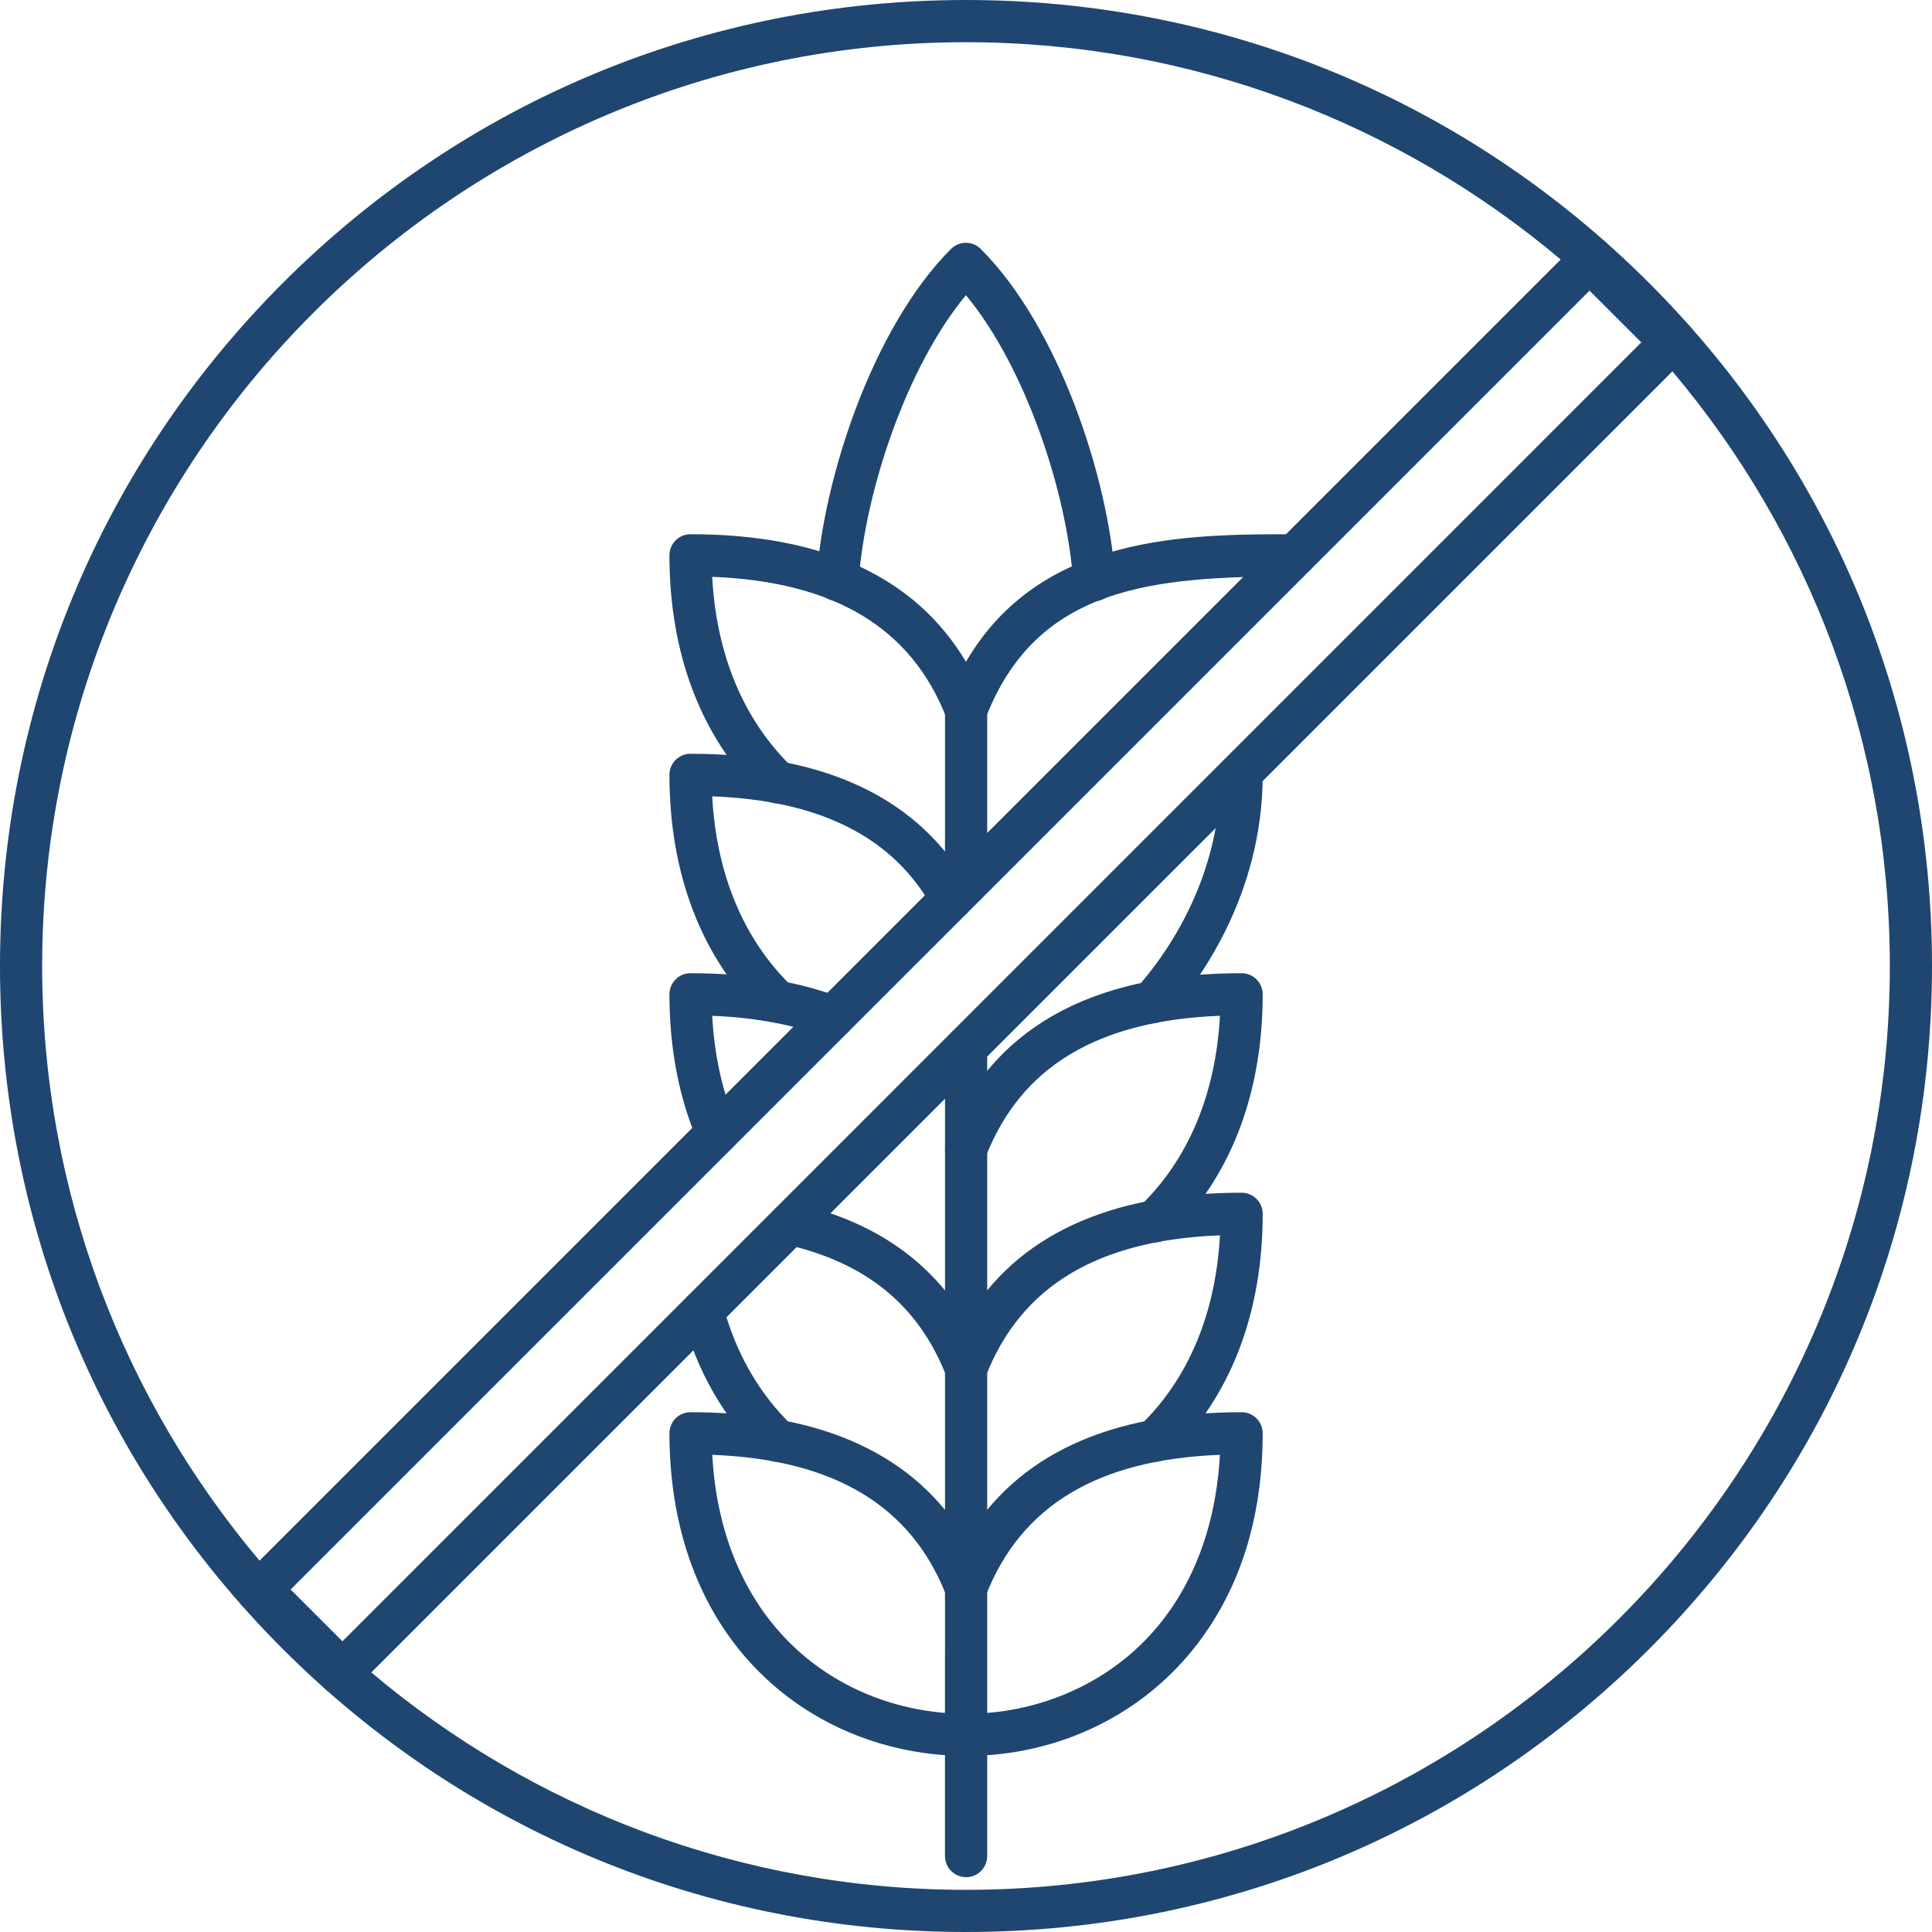 <svg width="74" height="74" viewBox="0 0 74 74" fill="none" xmlns="http://www.w3.org/2000/svg">
<path fill-rule="evenodd" clip-rule="evenodd" d="M37 74C27.118 74 17.825 70.151 10.835 63.165C3.849 56.175 0 46.882 0 37C0 27.116 3.849 17.826 10.835 10.837C17.826 3.849 27.118 0 37 0C46.882 0 56.175 3.849 63.163 10.837C70.152 17.824 74 27.116 74 37C74 46.882 70.151 56.175 63.163 63.165C56.175 70.151 46.882 74 37 74ZM14.219 64.056L64.055 14.221C69.251 20.38 72.385 28.33 72.385 37C72.385 56.51 56.51 72.385 37 72.385C28.33 72.385 20.378 69.251 14.219 64.056ZM11.129 60.879L60.88 11.13L62.871 13.119L13.121 62.871L11.129 60.879ZM37 1.617C17.49 1.617 1.615 17.488 1.615 37C1.615 45.67 4.749 53.622 9.944 59.781L59.782 9.944C53.621 4.749 45.668 1.617 37 1.617Z" fill="#1E4670"/>
<path fill-rule="evenodd" clip-rule="evenodd" d="M37.004 71.901C36.559 71.901 36.195 71.539 36.195 71.093L36.196 40.133C36.196 39.686 36.557 39.324 37.004 39.324C37.449 39.324 37.812 39.686 37.812 40.133L37.812 71.093C37.812 71.539 37.449 71.901 37.004 71.901ZM37.004 34.674C36.559 34.674 36.195 34.312 36.195 33.867L36.196 27.205C36.196 26.758 36.557 26.396 37.004 26.396C37.449 26.396 37.812 26.758 37.812 27.205L37.812 33.867C37.812 34.312 37.449 34.674 37.004 34.674Z" fill="#1E4670"/>
<path fill-rule="evenodd" clip-rule="evenodd" d="M29.778 30.771C29.578 30.771 29.375 30.694 29.217 30.545C26.879 28.288 25.641 25.08 25.641 21.27C25.641 20.823 26.002 20.462 26.449 20.462C31.529 20.462 35.068 22.104 36.998 25.349C39.853 20.464 45.429 20.462 49.6 20.462C50.046 20.462 50.409 20.823 50.409 21.27C50.409 21.717 50.045 22.077 49.6 22.077C44.085 22.077 39.709 22.478 37.755 27.496C37.634 27.807 37.336 28.011 37.003 28.011C36.671 28.011 36.371 27.807 36.251 27.496C34.907 24.05 31.969 22.278 27.279 22.094C27.44 25.09 28.49 27.597 30.34 29.382C30.662 29.691 30.67 30.203 30.361 30.523C30.203 30.687 29.989 30.771 29.778 30.771Z" fill="#1E4670"/>
<path fill-rule="evenodd" clip-rule="evenodd" d="M32.082 23.025C32.063 23.025 32.044 23.025 32.026 23.023C31.581 22.992 31.244 22.605 31.275 22.162C31.547 18.265 33.445 12.517 36.425 9.536C36.577 9.384 36.783 9.299 36.997 9.299C37.21 9.299 37.416 9.384 37.566 9.536C40.549 12.517 42.447 18.265 42.716 22.162C42.749 22.605 42.413 22.993 41.968 23.023C41.523 23.052 41.137 22.718 41.105 22.273C40.871 18.893 39.294 14.074 36.997 11.306C34.7 14.074 33.122 18.893 32.887 22.273C32.858 22.699 32.503 23.025 32.082 23.025Z" fill="#1E4670"/>
<path fill-rule="evenodd" clip-rule="evenodd" d="M44.128 39.196C43.935 39.196 43.742 39.128 43.589 38.99C43.257 38.691 43.229 38.18 43.528 37.849C44.496 36.77 46.747 33.816 46.747 29.677C46.748 29.232 47.109 28.871 47.556 28.871C48.002 28.871 48.364 29.232 48.364 29.677C48.364 34.375 45.821 37.713 44.73 38.928C44.57 39.106 44.35 39.196 44.128 39.196ZM29.778 39.176C29.578 39.176 29.374 39.102 29.217 38.951C26.879 36.695 25.641 33.489 25.641 29.677C25.641 29.232 26.002 28.871 26.449 28.871C31.659 28.871 35.259 30.607 37.155 34.031C37.372 34.42 37.23 34.914 36.84 35.129C36.449 35.344 35.958 35.203 35.741 34.814C34.229 32.078 31.454 30.663 27.279 30.501C27.44 33.495 28.49 36.004 30.34 37.788C30.662 38.098 30.67 38.61 30.361 38.93C30.203 39.094 29.989 39.176 29.778 39.176Z" fill="#1E4670"/>
<path fill-rule="evenodd" clip-rule="evenodd" d="M44.229 47.585C44.017 47.585 43.806 47.503 43.647 47.338C43.339 47.015 43.347 46.504 43.667 46.195C45.516 44.411 46.565 41.905 46.727 38.907C42.036 39.091 39.099 40.863 37.755 44.309C37.593 44.725 37.126 44.933 36.71 44.77C36.294 44.608 36.089 44.14 36.251 43.724C37.916 39.446 41.72 37.276 47.556 37.276C48.002 37.276 48.364 37.638 48.364 38.085C48.364 41.894 47.128 45.1 44.79 47.358C44.633 47.508 44.43 47.585 44.229 47.585ZM27.467 44.21C27.155 44.21 26.857 44.029 26.725 43.722C26.006 42.05 25.641 40.153 25.641 38.085C25.641 37.638 26.002 37.276 26.449 37.276C28.649 37.276 30.584 37.59 32.198 38.208C32.614 38.366 32.822 38.833 32.665 39.25C32.505 39.667 32.037 39.875 31.621 39.715C30.392 39.246 28.935 38.975 27.279 38.908C27.362 40.435 27.673 41.837 28.209 43.085C28.387 43.494 28.195 43.97 27.788 44.145C27.682 44.19 27.575 44.21 27.467 44.21Z" fill="#1E4670"/>
<path fill-rule="evenodd" clip-rule="evenodd" d="M29.778 55.992C29.989 55.992 30.202 55.909 30.361 55.743C30.67 55.422 30.661 54.913 30.34 54.602C29.078 53.386 28.19 51.841 27.697 50.01C27.581 49.578 27.14 49.323 26.706 49.44C26.275 49.554 26.023 49.998 26.137 50.429C26.706 52.546 27.743 54.341 29.216 55.765C29.375 55.915 29.578 55.992 29.778 55.992ZM44.229 55.992C44.017 55.992 43.806 55.909 43.647 55.743C43.338 55.422 43.347 54.913 43.667 54.601C45.516 52.819 46.565 50.312 46.727 47.316C42.037 47.498 39.099 49.27 37.755 52.718C37.634 53.028 37.336 53.231 37.003 53.231C36.671 53.231 36.37 53.028 36.251 52.718C35.197 50.011 33.18 48.357 30.085 47.663C29.648 47.566 29.373 47.133 29.472 46.7C29.57 46.263 30.003 45.99 30.437 46.088C33.425 46.756 35.627 48.265 37.003 50.58C38.932 47.329 42.474 45.684 47.555 45.684C48.002 45.684 48.364 46.045 48.364 46.49C48.364 50.301 47.127 53.507 44.789 55.764C44.633 55.915 44.43 55.992 44.229 55.992Z" fill="#1E4670"/>
<path fill-rule="evenodd" clip-rule="evenodd" d="M37.012 67.256C34.78 67.256 32.559 66.615 30.7 65.37C27.44 63.184 25.641 59.466 25.641 54.899C25.641 54.45 26.002 54.091 26.449 54.091C31.533 54.091 35.073 55.736 37.003 58.985C38.934 55.736 42.474 54.091 47.556 54.091C48.002 54.091 48.364 54.45 48.364 54.899C48.364 57.75 47.685 60.237 46.343 62.288C45.138 64.137 43.417 65.559 41.369 66.401C39.979 66.974 38.492 67.256 37.012 67.256ZM27.282 55.723C27.478 59.352 28.993 62.282 31.599 64.028C34.249 65.803 37.757 66.139 40.755 64.907C44.343 63.432 46.488 60.109 46.725 55.723C42.037 55.905 39.099 57.677 37.755 61.125C37.634 61.434 37.336 61.64 37.003 61.64C36.671 61.64 36.371 61.434 36.251 61.125C34.907 57.677 31.969 55.905 27.282 55.723Z" fill="#1E4670"/>
<path fill-rule="evenodd" clip-rule="evenodd" d="M13.019 64.919C13.225 64.919 13.431 64.841 13.59 64.682L64.678 13.593C64.995 13.277 64.995 12.768 64.677 12.45C64.364 12.137 63.852 12.137 63.535 12.45L12.447 63.54C12.132 63.855 12.132 64.367 12.447 64.682C12.606 64.841 12.812 64.919 13.019 64.919ZM9.886 61.785C9.678 61.785 9.472 61.707 9.315 61.548C8.999 61.234 8.999 60.723 9.315 60.407L60.404 9.319C60.718 9.002 61.229 9.002 61.547 9.319C61.862 9.633 61.86 10.145 61.547 10.46L10.459 61.548C10.301 61.706 10.092 61.785 9.886 61.785Z" fill="#1E4670"/>
</svg>
